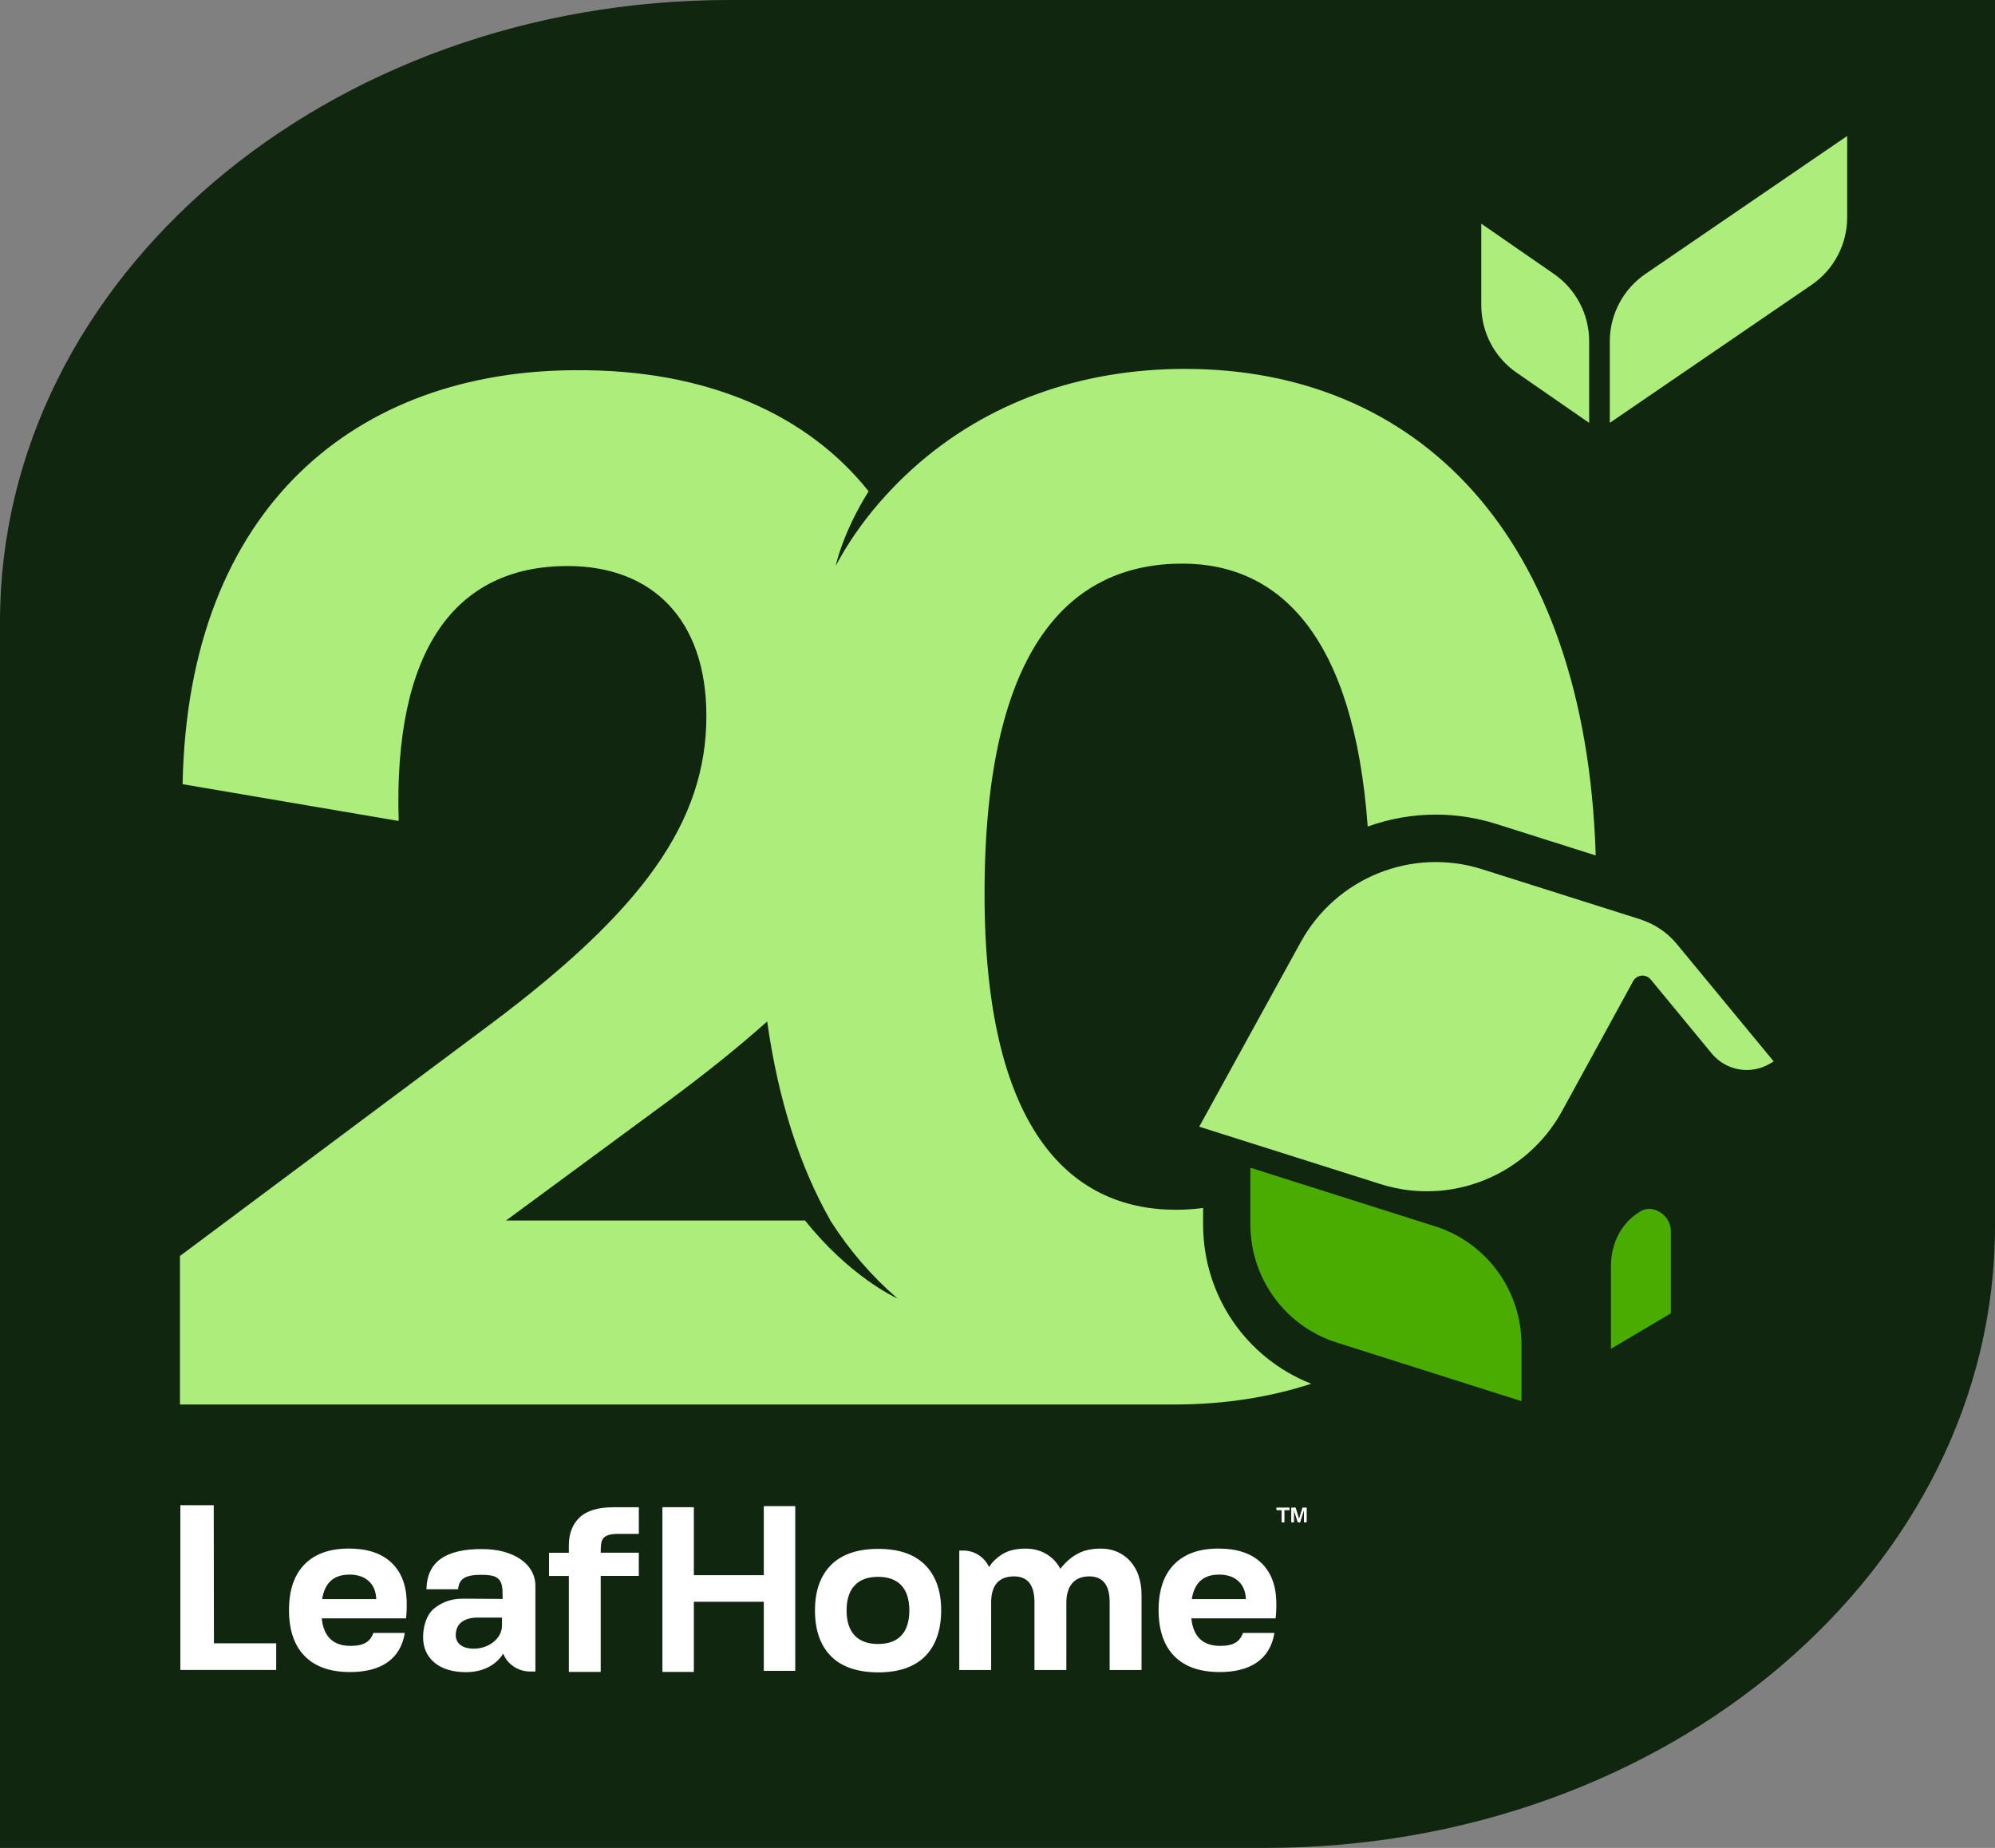 <svg width="258" height="239" viewBox="0 0 258 239" fill="none" xmlns="http://www.w3.org/2000/svg">
<rect x="0" y="0" width="258" height="239" fill="#808080" stroke="none"/>
<g clip-path="url(#clip0_5165_2169)">
<path d="M94.331 0H258V158.599C258 202.975 215.734 238.999 163.669 238.999H0V80.4C0 36.025 42.266 0 94.331 0Z" fill="#10260F"/>
<path d="M212.782 35.438L238.885 17.585V28.104C238.885 31.601 237.164 34.872 234.287 36.837L208.184 54.69V44.171C208.184 40.674 209.905 37.403 212.782 35.438Z" fill="#ACED7B"/>
<path d="M191.565 28.929V39.487C191.565 42.961 193.266 46.216 196.115 48.187L205.516 54.693V44.135C205.516 40.661 203.815 37.406 200.966 35.435L191.565 28.929Z" fill="#ACED7B"/>
<path d="M68.752 203.189C68.421 202.601 67.954 202.1 67.344 201.678C66.733 201.26 66.007 200.932 65.164 200.698C64.323 200.468 63.379 200.349 62.329 200.349C60.045 200.331 58.21 200.749 57.01 201.607C55.81 202.464 55.188 203.734 55.149 205.55H59.244C59.302 204.833 59.553 204.4 59.998 204.112C60.443 203.823 61.212 203.672 62.125 203.679C63.939 203.694 65.037 203.83 64.991 206.12L65.005 206.798L59.826 206.763C58.199 206.763 56.967 207.336 56.065 208.1C55.164 208.864 54.715 210.375 54.715 211.737C54.715 213.1 55.214 214.243 56.209 215.054C57.205 215.865 58.559 216.269 60.261 216.269C62.232 216.269 64.043 215.516 65.077 213.872C65.626 215.263 67.013 216.186 68.558 216.186H69.24V205.133C69.24 204.426 69.075 203.774 68.748 203.19H68.752V203.189ZM61.278 213.232C60.549 213.232 59.974 213.073 59.561 212.763C59.148 212.45 58.94 212.017 58.94 211.465C58.94 210.877 59.13 210.268 59.619 209.85C60.1 209.439 60.872 209.212 61.716 209.212H64.92V210.257C64.92 211.901 63.21 213.231 61.278 213.231V213.232Z" fill="white"/>
<path d="M23.321 194.677H27.642L27.667 212.54H35.719V215.982H23.325V194.681L23.321 194.677Z" fill="white"/>
<path d="M73.565 216.242V203.827H71V200.828H73.565V199.901C73.565 198.351 74.028 197.136 74.959 196.257C75.889 195.377 77.354 194.941 79.362 194.941H82.617V198.387H79.855C78.942 198.387 78.335 198.574 78.026 198.945C77.717 199.32 77.685 199.948 77.685 200.823H82.613V203.822H77.685V216.238H73.558L73.566 216.241L73.565 216.242Z" fill="white"/>
<path d="M105.395 208.282C105.395 205.701 106.127 203.733 107.511 202.367C108.893 201.004 110.944 200.323 113.584 200.323C116.224 200.323 118.218 201.004 119.6 202.367C120.982 203.733 121.716 205.701 121.716 208.282C121.716 210.864 120.983 212.89 119.6 214.252C118.218 215.619 116.184 216.297 113.584 216.297C110.984 216.297 108.893 215.615 107.511 214.252C106.128 212.89 105.395 210.9 105.395 208.282ZM109.482 208.282C109.482 211.177 110.954 212.626 113.555 212.626C116.156 212.626 117.599 211.181 117.599 208.282C117.599 205.384 116.134 203.939 113.555 203.939C110.976 203.939 109.482 205.388 109.482 208.282Z" fill="white"/>
<path d="M147.26 203.816C147.009 203.088 146.649 202.464 146.186 201.938C145.722 201.416 145.162 201.008 144.516 200.72C143.866 200.431 143.141 200.287 142.343 200.287C141.173 200.287 140.174 200.51 139.348 200.962C138.522 201.408 137.782 202.054 137.132 202.894C136.686 202.072 136.072 201.434 135.292 200.976C134.513 200.519 133.623 200.291 132.617 200.291C131.557 200.291 130.666 200.475 129.941 200.838C129.24 201.188 128.418 201.866 127.904 202.673C127.308 201.375 126.015 200.543 124.593 200.543H124.058V215.99H128.181V207.216C128.181 205.533 128.799 203.881 131.134 203.881C132.897 203.881 133.781 204.996 133.781 207.216V215.99H137.904V207.216C137.904 205.825 138.436 203.881 140.857 203.881C142.62 203.881 143.504 204.996 143.504 207.216V215.99H147.627V206.236C147.627 205.356 147.502 204.556 147.25 203.824L147.261 203.817L147.26 203.816Z" fill="white"/>
<path d="M48.29 211.202C47.87 212.306 47.104 212.871 45.344 212.871C43.096 212.871 41.853 211.686 41.609 209.31H52.507C52.542 209.011 52.572 208.661 52.589 208.261C52.607 207.857 52.607 207.414 52.589 206.927C52.496 204.815 51.809 203.182 50.528 202.02C49.246 200.863 47.442 200.283 45.122 200.283C42.633 200.283 40.718 200.964 39.382 202.327C38.046 203.693 37.374 205.661 37.374 208.242C37.374 210.823 38.053 212.824 39.407 214.198C40.761 215.571 42.722 216.256 45.286 216.256C49.244 216.256 51.801 214.598 52.352 211.195H48.285L48.289 211.202H48.29ZM45.18 203.65C46.239 203.65 47.076 203.931 47.686 204.49C48.3 205.048 48.624 205.827 48.659 206.819H41.663C41.996 204.707 43.168 203.654 45.172 203.654L45.179 203.65H45.18Z" fill="white"/>
<path d="M160.75 211.202C160.33 212.306 159.564 212.871 157.804 212.871C155.556 212.871 154.313 211.686 154.069 209.31H164.967C165.002 209.011 165.032 208.661 165.049 208.261C165.067 207.857 165.067 207.414 165.049 206.927C164.956 204.815 164.27 203.182 162.988 202.02C161.706 200.863 159.903 200.283 157.582 200.283C155.093 200.283 153.178 200.964 151.842 202.327C150.506 203.693 149.834 205.661 149.834 208.242C149.834 210.823 150.513 212.824 151.867 214.198C153.221 215.571 155.182 216.256 157.747 216.256C161.704 216.256 164.262 214.598 164.812 211.195H160.745L160.749 211.202H160.75ZM157.639 203.65C158.698 203.65 159.535 203.931 160.146 204.49C160.76 205.048 161.083 205.827 161.122 206.819H154.125C154.459 204.707 155.631 203.654 157.634 203.654L157.638 203.65H157.639Z" fill="white"/>
<path d="M98.778 194.792V203.726H89.731V194.934H85.665V216.239H89.731V207.165H98.778V216.098H102.845V194.793H98.778V194.792Z" fill="white"/>
<path d="M165.749 196.879V195.294H165.089V195.005H166.762V195.294H166.086V196.879H165.749ZM167.84 196.879L167.337 195.308H167.323V196.879H167.007V195.005H167.545L167.99 196.454H168.005L168.45 195.005H168.967V196.879H168.637V195.308H168.622L168.127 196.879H167.839H167.84Z" fill="white"/>
<path d="M165.749 196.879V195.294H165.089V195.005H166.762V195.294H166.086V196.879H165.749ZM167.84 196.879L167.337 195.308H167.323V196.879H167.007V195.005H167.545L167.99 196.454H168.005L168.45 195.005H168.967V196.879H168.637V195.308H168.622L168.127 196.879H167.839H167.84Z" fill="white"/>
<path d="M208.336 174.446L216.081 169.864V159.209C216.081 157.187 213.794 155.685 212.175 156.649C209.756 158.075 208.335 160.702 208.335 163.725V174.455V174.445L208.336 174.446Z" fill="#4AAC00"/>
<path d="M155.59 158.359V156.233C154.456 156.382 153.29 156.464 152.087 156.464C137.96 156.464 127.325 145.452 127.325 115.596C127.325 83.072 138.794 72.896 152.915 72.896C165.628 72.896 175.105 82.495 176.876 106.903C179.659 105.899 182.629 105.357 185.679 105.357C188.337 105.357 190.974 105.766 193.519 106.572L206.365 110.641C205.064 68.892 183.065 47.711 153.25 47.711C139.796 47.711 127.557 52.026 118.04 60.605C117.969 60.67 117.898 60.735 117.827 60.806C117.652 60.955 117.484 61.118 117.31 61.28C116.78 61.773 116.263 62.278 115.764 62.791C115.584 62.973 115.402 63.161 115.228 63.35C114.988 63.596 114.756 63.849 114.523 64.109C114.239 64.421 113.96 64.732 113.676 65.057C113.637 65.103 113.605 65.141 113.573 65.18C111.407 67.704 109.578 70.371 108.084 73.169C108.084 73.169 108.931 68.983 112.332 63.539C104.431 53.61 91.423 47.783 74.588 47.881C46.308 47.881 24.294 65.388 23.615 101.423L51.558 106.18C50.878 84.084 58.837 73.208 73.404 73.208C84.408 73.208 91.352 80.178 91.352 92.585C91.352 106.348 83.057 117.737 63.576 132.358L23.272 162.442V181.65H152.255C158.396 181.619 164.201 180.714 169.577 178.968C161.152 175.647 155.59 167.553 155.59 158.36V158.359ZM104.114 157.853H65.445L86.444 142.389C91.242 138.839 95.489 135.439 99.214 132.11C100.662 142.383 103.455 150.922 107.392 157.853H107.379C109.887 161.779 112.797 165.127 116.069 167.943C115.661 167.762 109.804 165.004 104.114 157.853Z" fill="#ACED7B"/>
<path d="M172.847 173.633L196.761 181.218V173.888C196.761 166.898 192.243 160.721 185.618 158.614L161.704 151.029V158.359C161.704 165.349 166.222 171.526 172.847 173.633Z" fill="#4AAC00"/>
<path d="M212.166 118.913L191.678 112.424C182.616 109.552 172.8 113.501 168.207 121.861L155.088 145.721L178.531 153.145C187.603 156.017 197.428 152.059 202.021 143.68L211.206 126.895C211.677 126.036 212.853 125.932 213.475 126.678L221.361 136.247C223.206 138.486 226.396 139.042 228.89 137.569L229.38 137.276L216.844 122.087C215.621 120.604 213.993 119.509 212.166 118.923V118.913Z" fill="#ACED7B"/>
</g>
<defs>
<clipPath id="clip0_5165_2169">
<rect width="258" height="239" fill="white"/>
</clipPath>
</defs>
</svg>

